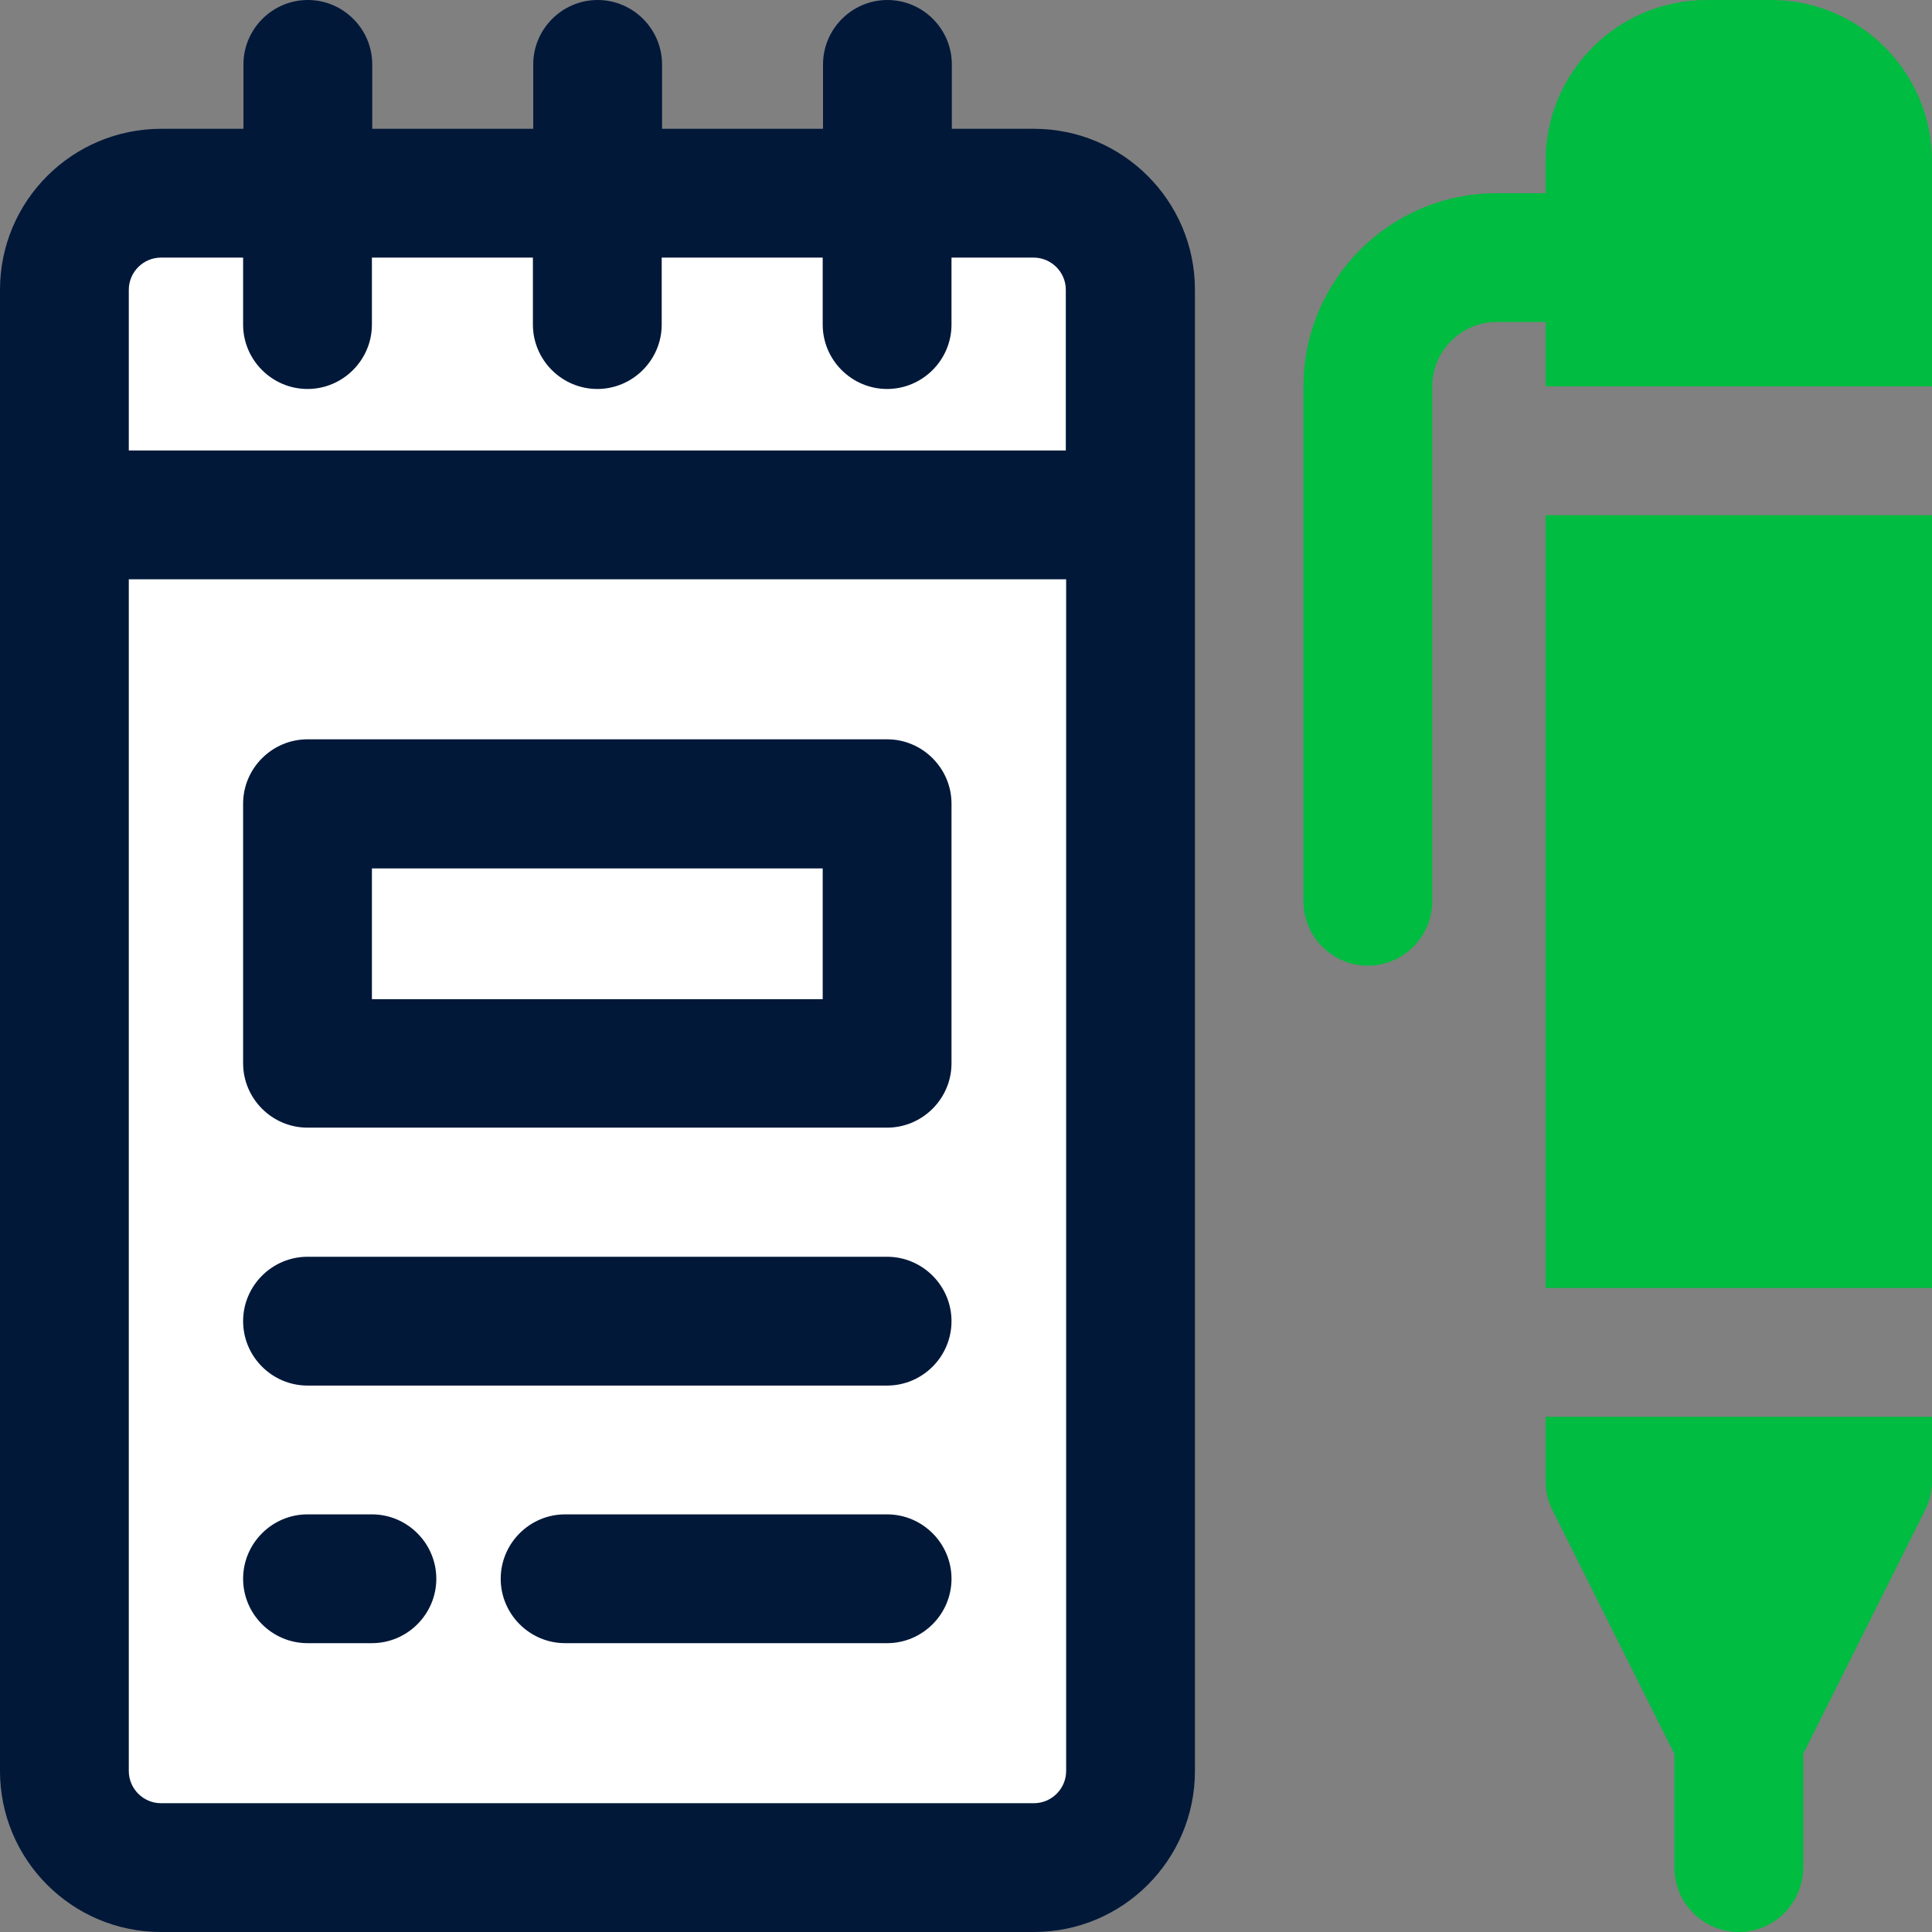 <?xml version="1.0" encoding="UTF-8"?>
<svg id="Layer_7" data-name="Layer 7" xmlns="http://www.w3.org/2000/svg" viewBox="0 0 60 60">
  <rect x="0" y="0" width="60" height="60" fill="#808080" stroke="none"/>
  <defs>
    <style>
      .cls-1 {
        fill: #011839;
      }

      .cls-2 {
        fill: #fff;
      }

      .cls-3 {
        fill: #00bc40;
      }
    </style>
  </defs>
  <rect class="cls-2" x="2.22" y="6.54" width="31.92" height="50.38"/>
  <g>
    <g>
      <path class="cls-1" d="M32.11,4h-2.55v-2c0-1.1-.9-2-2-2s-2,.9-2,2v2h-5v-2c0-1.1-.9-2-2-2s-2,.9-2,2v2h-5v-2c0-1.1-.9-2-2-2s-2,.9-2,2v2h-2.55C2.24,4,0,6.24,0,9v46c0,2.76,2.24,5,5,5h27.11c2.76,0,5-2.24,5-5V9c0-2.76-2.24-5-5-5ZM5,8h2.55v2.08c0,1.1.9,2,2,2s2-.9,2-2v-2.08h5v2.08c0,1.1.9,2,2,2s2-.9,2-2v-2.08h5v2.08c0,1.1.9,2,2,2s2-.9,2-2v-2.08h2.55c.55,0,1,.45,1,1v4.99H4v-4.99c0-.55.45-1,1-1ZM32.11,56H5c-.55,0-1-.45-1-1V17.99h29.11v37.01c0,.55-.45,1-1,1Z"/>
      <path class="cls-1" d="M11.55,47.03h-2c-1.1,0-2,.9-2,2s.9,2,2,2h2c1.1,0,2-.9,2-2s-.9-2-2-2Z"/>
      <path class="cls-1" d="M27.55,39.03H9.55c-1.1,0-2,.9-2,2s.9,2,2,2h18c1.1,0,2-.9,2-2s-.9-2-2-2Z"/>
      <path class="cls-1" d="M27.55,47.03h-10c-1.1,0-2,.9-2,2s.9,2,2,2h10c1.1,0,2-.9,2-2s-.9-2-2-2Z"/>
      <path class="cls-1" d="M27.55,22.96H9.55c-1.1,0-2,.9-2,2v8.06c0,1.1.9,2,2,2h18c1.1,0,2-.9,2-2v-8.06c0-1.1-.9-2-2-2ZM25.55,31.03h-14v-4.06h14v4.06Z"/>
    </g>
    <rect class="cls-3" x="48" y="16" width="12" height="24"/>
    <path class="cls-3" d="M55,0h-2c-2.76,0-5,2.24-5,5v1h-1.52c-3.31,0-6,2.69-6,6v15.99c0,1.1.9,2,2,2s2-.9,2-2v-15.99c0-1.1.9-2,2-2h1.52v2h12v-7c0-2.76-2.24-5-5-5Z"/>
    <path class="cls-3" d="M48,46c0,.31.07.62.21.89l3.79,7.58v3.53c0,1.1.9,2,2,2s2-.9,2-2v-3.53l3.79-7.58c.14-.28.21-.58.21-.89v-2h-12v2Z"/>
  </g>
</svg>